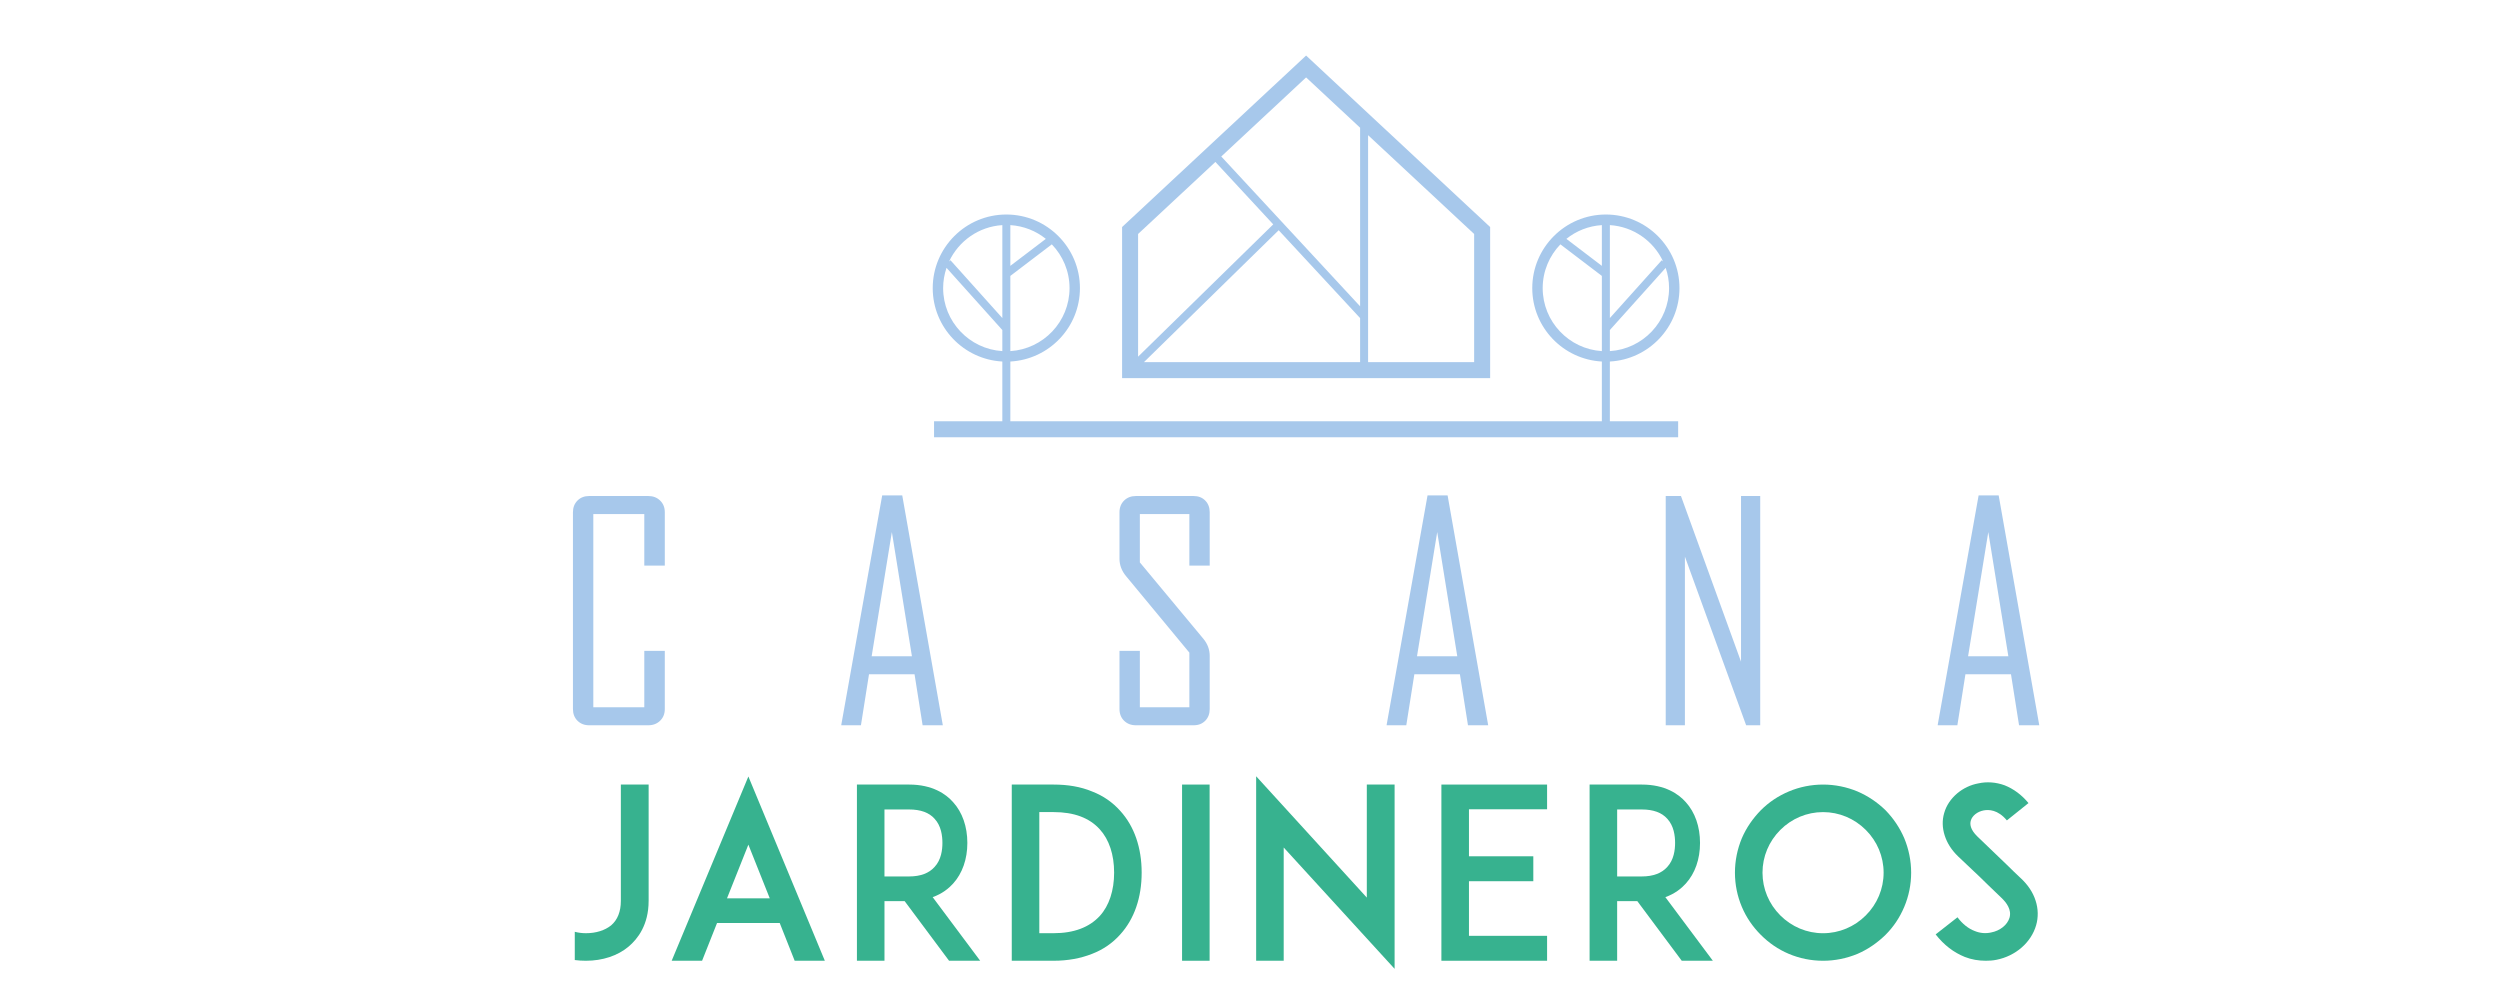 <?xml version="1.0" encoding="utf-8"?>
<!-- Generator: Adobe Illustrator 16.0.0, SVG Export Plug-In . SVG Version: 6.00 Build 0)  -->
<!DOCTYPE svg PUBLIC "-//W3C//DTD SVG 1.0//EN" "http://www.w3.org/TR/2001/REC-SVG-20010904/DTD/svg10.dtd">
<svg version="1.0" id="Calque_1" xmlns="http://www.w3.org/2000/svg" xmlns:xlink="http://www.w3.org/1999/xlink" x="0px" y="0px"
	 width="200px" height="80px" viewBox="0 0 200 80" enable-background="new 0 0 200 80" xml:space="preserve">
<g>
	<path fill="#37B28F" d="M51.89,72.073c0,1.92-0.874,3.039-1.596,3.648c-0.874,0.74-2.09,1.139-3.419,1.139
		c-0.304,0-0.608-0.018-0.893-0.057v-2.26c0.285,0.076,0.589,0.113,0.893,0.113c0.817,0,1.52-0.229,2.014-0.627
		c0.513-0.438,0.779-1.102,0.779-1.957v-9.309h2.223V72.073z"/>
	<path fill="#37B28F" d="M62.378,73.841h-5.015l-1.197,3.02h-2.432l6.136-14.742l6.117,14.742h-2.413L62.378,73.841z M61.58,71.864
		l-1.71-4.293l-1.709,4.293H61.58z"/>
	<path fill="#37B28F" d="M78.414,76.86h-2.489l-3.552-4.768h-1.615v4.768h-2.204V62.765h1.862h2.317c1.862,0,2.945,0.76,3.515,1.406
		c0.741,0.816,1.14,1.957,1.14,3.268c0,1.291-0.399,2.432-1.14,3.248c-0.342,0.381-0.874,0.816-1.634,1.084L78.414,76.86z
		 M72.733,70.116c0.912,0,1.596-0.266,2.033-0.76c0.532-0.57,0.627-1.367,0.627-1.918c0-0.57-0.095-1.367-0.627-1.938
		c-0.437-0.494-1.121-0.742-2.033-0.742h-1.976v5.357H72.733z"/>
	<path fill="#37B28F" d="M91.333,69.813c0,1.994-0.589,3.703-1.709,4.939c-0.608,0.684-1.368,1.215-2.261,1.557
		c-0.912,0.361-1.938,0.551-3.078,0.551h-2.603h-0.741V62.765h2.204h1.14c1.14,0,2.166,0.172,3.078,0.551
		c0.893,0.342,1.653,0.875,2.261,1.559C90.745,66.108,91.333,67.817,91.333,69.813z M89.13,69.813c0-1.445-0.399-2.641-1.14-3.459
		c-0.836-0.93-2.071-1.387-3.705-1.387h-1.14v9.689h1.14c1.634,0,2.869-0.475,3.705-1.387C88.731,72.454,89.13,71.237,89.13,69.813z
		"/>
	<path fill="#37B28F" d="M94.565,76.86V62.765h2.204V76.86H94.565z"/>
	<path fill="#37B28F" d="M102.696,67.8v9.061h-2.204v-14.76l8.853,9.707v-9.043h2.223v14.742L102.696,67.8z"/>
	<path fill="#37B28F" d="M117.517,68.503h5.148v1.994h-5.148v4.369h6.25v1.994h-6.27h-2.185V62.765h2.185h6.27v1.977h-6.25V68.503z"
		/>
	<path fill="#37B28F" d="M137.028,76.86h-2.489l-3.553-4.768h-1.614v4.768h-2.204V62.765h1.862h2.317
		c1.861,0,2.944,0.76,3.515,1.406c0.741,0.816,1.14,1.957,1.14,3.268c0,1.291-0.398,2.432-1.14,3.248
		c-0.342,0.381-0.874,0.816-1.634,1.084L137.028,76.86z M131.348,70.116c0.912,0,1.596-0.266,2.033-0.76
		c0.531-0.57,0.626-1.367,0.626-1.918c0-0.57-0.095-1.367-0.626-1.938c-0.438-0.494-1.121-0.742-2.033-0.742h-1.976v5.357H131.348z"
		/>
	<path fill="#37B28F" d="M143.108,76.31c-0.854-0.361-1.596-0.873-2.241-1.52c-0.646-0.646-1.159-1.387-1.52-2.242
		c-0.361-0.854-0.552-1.785-0.552-2.734c0-0.951,0.19-1.881,0.552-2.756c0.36-0.836,0.873-1.576,1.52-2.24
		c0.646-0.646,1.387-1.141,2.241-1.502c0.855-0.361,1.786-0.551,2.736-0.551c0.949,0,1.88,0.189,2.754,0.551
		c0.836,0.361,1.577,0.855,2.242,1.502c0.646,0.664,1.14,1.404,1.501,2.24c0.36,0.875,0.551,1.805,0.551,2.756
		c0,0.949-0.19,1.881-0.551,2.734c-0.361,0.855-0.855,1.596-1.501,2.242c-0.665,0.646-1.406,1.158-2.242,1.52
		c-0.874,0.361-1.805,0.551-2.754,0.551C144.895,76.86,143.964,76.671,143.108,76.31z M142.425,66.394
		c-0.912,0.912-1.425,2.127-1.425,3.42c0,1.291,0.513,2.508,1.425,3.418c0.912,0.912,2.128,1.426,3.42,1.426
		c1.291,0,2.507-0.514,3.419-1.426c0.912-0.91,1.425-2.127,1.425-3.418c0-1.293-0.513-2.508-1.425-3.42s-2.128-1.426-3.419-1.426
		C144.553,64.968,143.337,65.481,142.425,66.394z"/>
	<path fill="#37B28F" d="M162.887,74.03c-0.398,1.367-1.634,2.451-3.172,2.754c-0.285,0.059-0.57,0.076-0.855,0.076
		c-0.569,0-1.14-0.094-1.672-0.303c-0.893-0.361-1.671-0.951-2.336-1.805l1.747-1.369c0.399,0.533,0.874,0.912,1.388,1.102
		c0.417,0.172,0.873,0.209,1.291,0.115c0.723-0.133,1.312-0.607,1.482-1.178c0.189-0.646-0.247-1.217-0.646-1.596
		c-0.627-0.59-1.652-1.596-1.729-1.672l-1.729-1.635c-0.532-0.512-0.893-1.082-1.083-1.689c-0.19-0.59-0.209-1.217-0.038-1.787
		c0.171-0.607,0.532-1.139,1.045-1.576c0.475-0.398,1.063-0.684,1.69-0.797c0.685-0.152,1.406-0.096,2.09,0.15
		c0.722,0.285,1.368,0.76,1.919,1.426l-1.729,1.387c-0.723-0.875-1.463-0.875-1.862-0.799c-0.493,0.096-0.911,0.418-1.025,0.818
		c-0.076,0.266-0.058,0.701,0.532,1.271l2.355,2.262c0.342,0.342,0.76,0.74,1.063,1.025c0.608,0.551,1.026,1.178,1.235,1.842
		C163.059,72.7,163.077,73.384,162.887,74.03z"/>
</g>
<g>
	<path fill="#A7C8EB" d="M53.184,56.721c0,0.383-0.125,0.695-0.375,0.938s-0.566,0.363-0.949,0.363h-4.723
		c-0.383,0-0.695-0.121-0.938-0.363s-0.363-0.555-0.363-0.938V40.982c0-0.383,0.121-0.695,0.363-0.938s0.555-0.363,0.938-0.363
		h4.723c0.383,0,0.699,0.121,0.949,0.363s0.375,0.555,0.375,0.938v4.266h-1.641v-4.125h-4.078V56.58h4.078v-4.512h1.641V56.721z"/>
	<path fill="#A7C8EB" d="M75.426,58.021h-1.617l-0.645-4.078H69.52l-0.645,4.078h-1.57v-0.047l3.27-18.34h1.605L75.426,58.021z
		 M72.954,52.502l-1.605-9.938l-1.617,9.938H72.954z"/>
	<path fill="#A7C8EB" d="M96.777,56.721c0,0.383-0.119,0.695-0.357,0.938c-0.238,0.242-0.549,0.363-0.932,0.363h-4.617
		c-0.383,0-0.697-0.121-0.943-0.363s-0.369-0.555-0.369-0.938v-4.652h1.629v4.512h3.961v-4.371l-5.063-6.117
		c-0.352-0.422-0.527-0.887-0.527-1.395v-3.715c0-0.383,0.123-0.695,0.369-0.938s0.561-0.363,0.943-0.363h4.617
		c0.383,0,0.693,0.121,0.932,0.363c0.238,0.242,0.357,0.555,0.357,0.938v4.266h-1.628v-4.125h-3.961v3.867l5.086,6.117
		c0.335,0.406,0.503,0.863,0.503,1.371V56.721z"/>
	<path fill="#A7C8EB" d="M119.055,58.021h-1.617l-0.645-4.078h-3.645l-0.645,4.078h-1.57v-0.047l3.27-18.34h1.605L119.055,58.021z
		 M116.582,52.502l-1.605-9.938l-1.617,9.938H116.582z"/>
	<path fill="#A7C8EB" d="M140.816,58.021h-1.125l-4.898-13.488v13.488h-1.535v-18.34h1.219l4.805,13.254V39.682h1.535V58.021z"/>
	<path fill="#A7C8EB" d="M163.141,58.021h-1.617l-0.645-4.078h-3.645l-0.645,4.078h-1.57v-0.047l3.27-18.34h1.605L163.141,58.021z
		 M160.668,52.502l-1.605-9.938l-1.617,9.938H160.668z"/>
</g>
<g>
	<g>
		<path fill="#A7C8EB" d="M119.211,18.163L104.488,4.444L89.767,18.163V30.25h29.444V18.163z M108.808,25.447v3.522h-17.29
			l10.776-10.55L108.808,25.447z M108.808,10.218v14.287L97.701,12.519l6.787-6.325L108.808,10.218z M97.232,12.956l4.627,4.994
			L91.047,28.534v-9.816L97.232,12.956z M117.931,28.969h-8.484V10.814l8.484,7.904V28.969z"/>
		<path fill="#A7C8EB" d="M128.789,28.922c3.1-0.167,5.569-2.733,5.569-5.872c0-3.247-2.642-5.889-5.889-5.889
			c-3.246,0-5.888,2.642-5.888,5.889c0,3.139,2.47,5.705,5.567,5.872v4.78H80.827v-4.78c3.098-0.167,5.568-2.733,5.568-5.872
			c0-3.247-2.642-5.889-5.889-5.889c-3.247,0-5.888,2.642-5.888,5.889c0,3.139,2.471,5.705,5.568,5.872v4.78h-5.462v1.28h59.528
			v-1.28h-5.463V28.922z M128.149,21.269l-2.839-2.16c0.788-0.634,1.77-1.032,2.839-1.1V21.269z M128.789,28.089v-1.687l4.466-4.975
			c0.174,0.51,0.271,1.054,0.271,1.623C133.525,25.729,131.429,27.923,128.789,28.089z M133.05,20.922l-0.111-0.101l-4.149,4.623
			v-7.435C130.68,18.128,132.288,19.287,133.05,20.922z M123.415,23.05c0-1.359,0.541-2.593,1.416-3.502l3.318,2.525v6.016
			C125.512,27.923,123.415,25.729,123.415,23.05z M80.827,18.009c1.07,0.068,2.052,0.466,2.839,1.1l-2.839,2.16V18.009z
			 M85.563,23.05c0,2.68-2.097,4.873-4.736,5.039v-6.016l3.318-2.525C85.021,20.457,85.563,21.691,85.563,23.05z M80.187,18.009
			v7.435l-4.147-4.623l-0.114,0.101C76.688,19.287,78.297,18.128,80.187,18.009z M75.451,23.05c0-0.568,0.098-1.113,0.271-1.623
			l4.464,4.975v1.687C77.548,27.923,75.451,25.729,75.451,23.05z"/>
	</g>
</g>
</svg>
